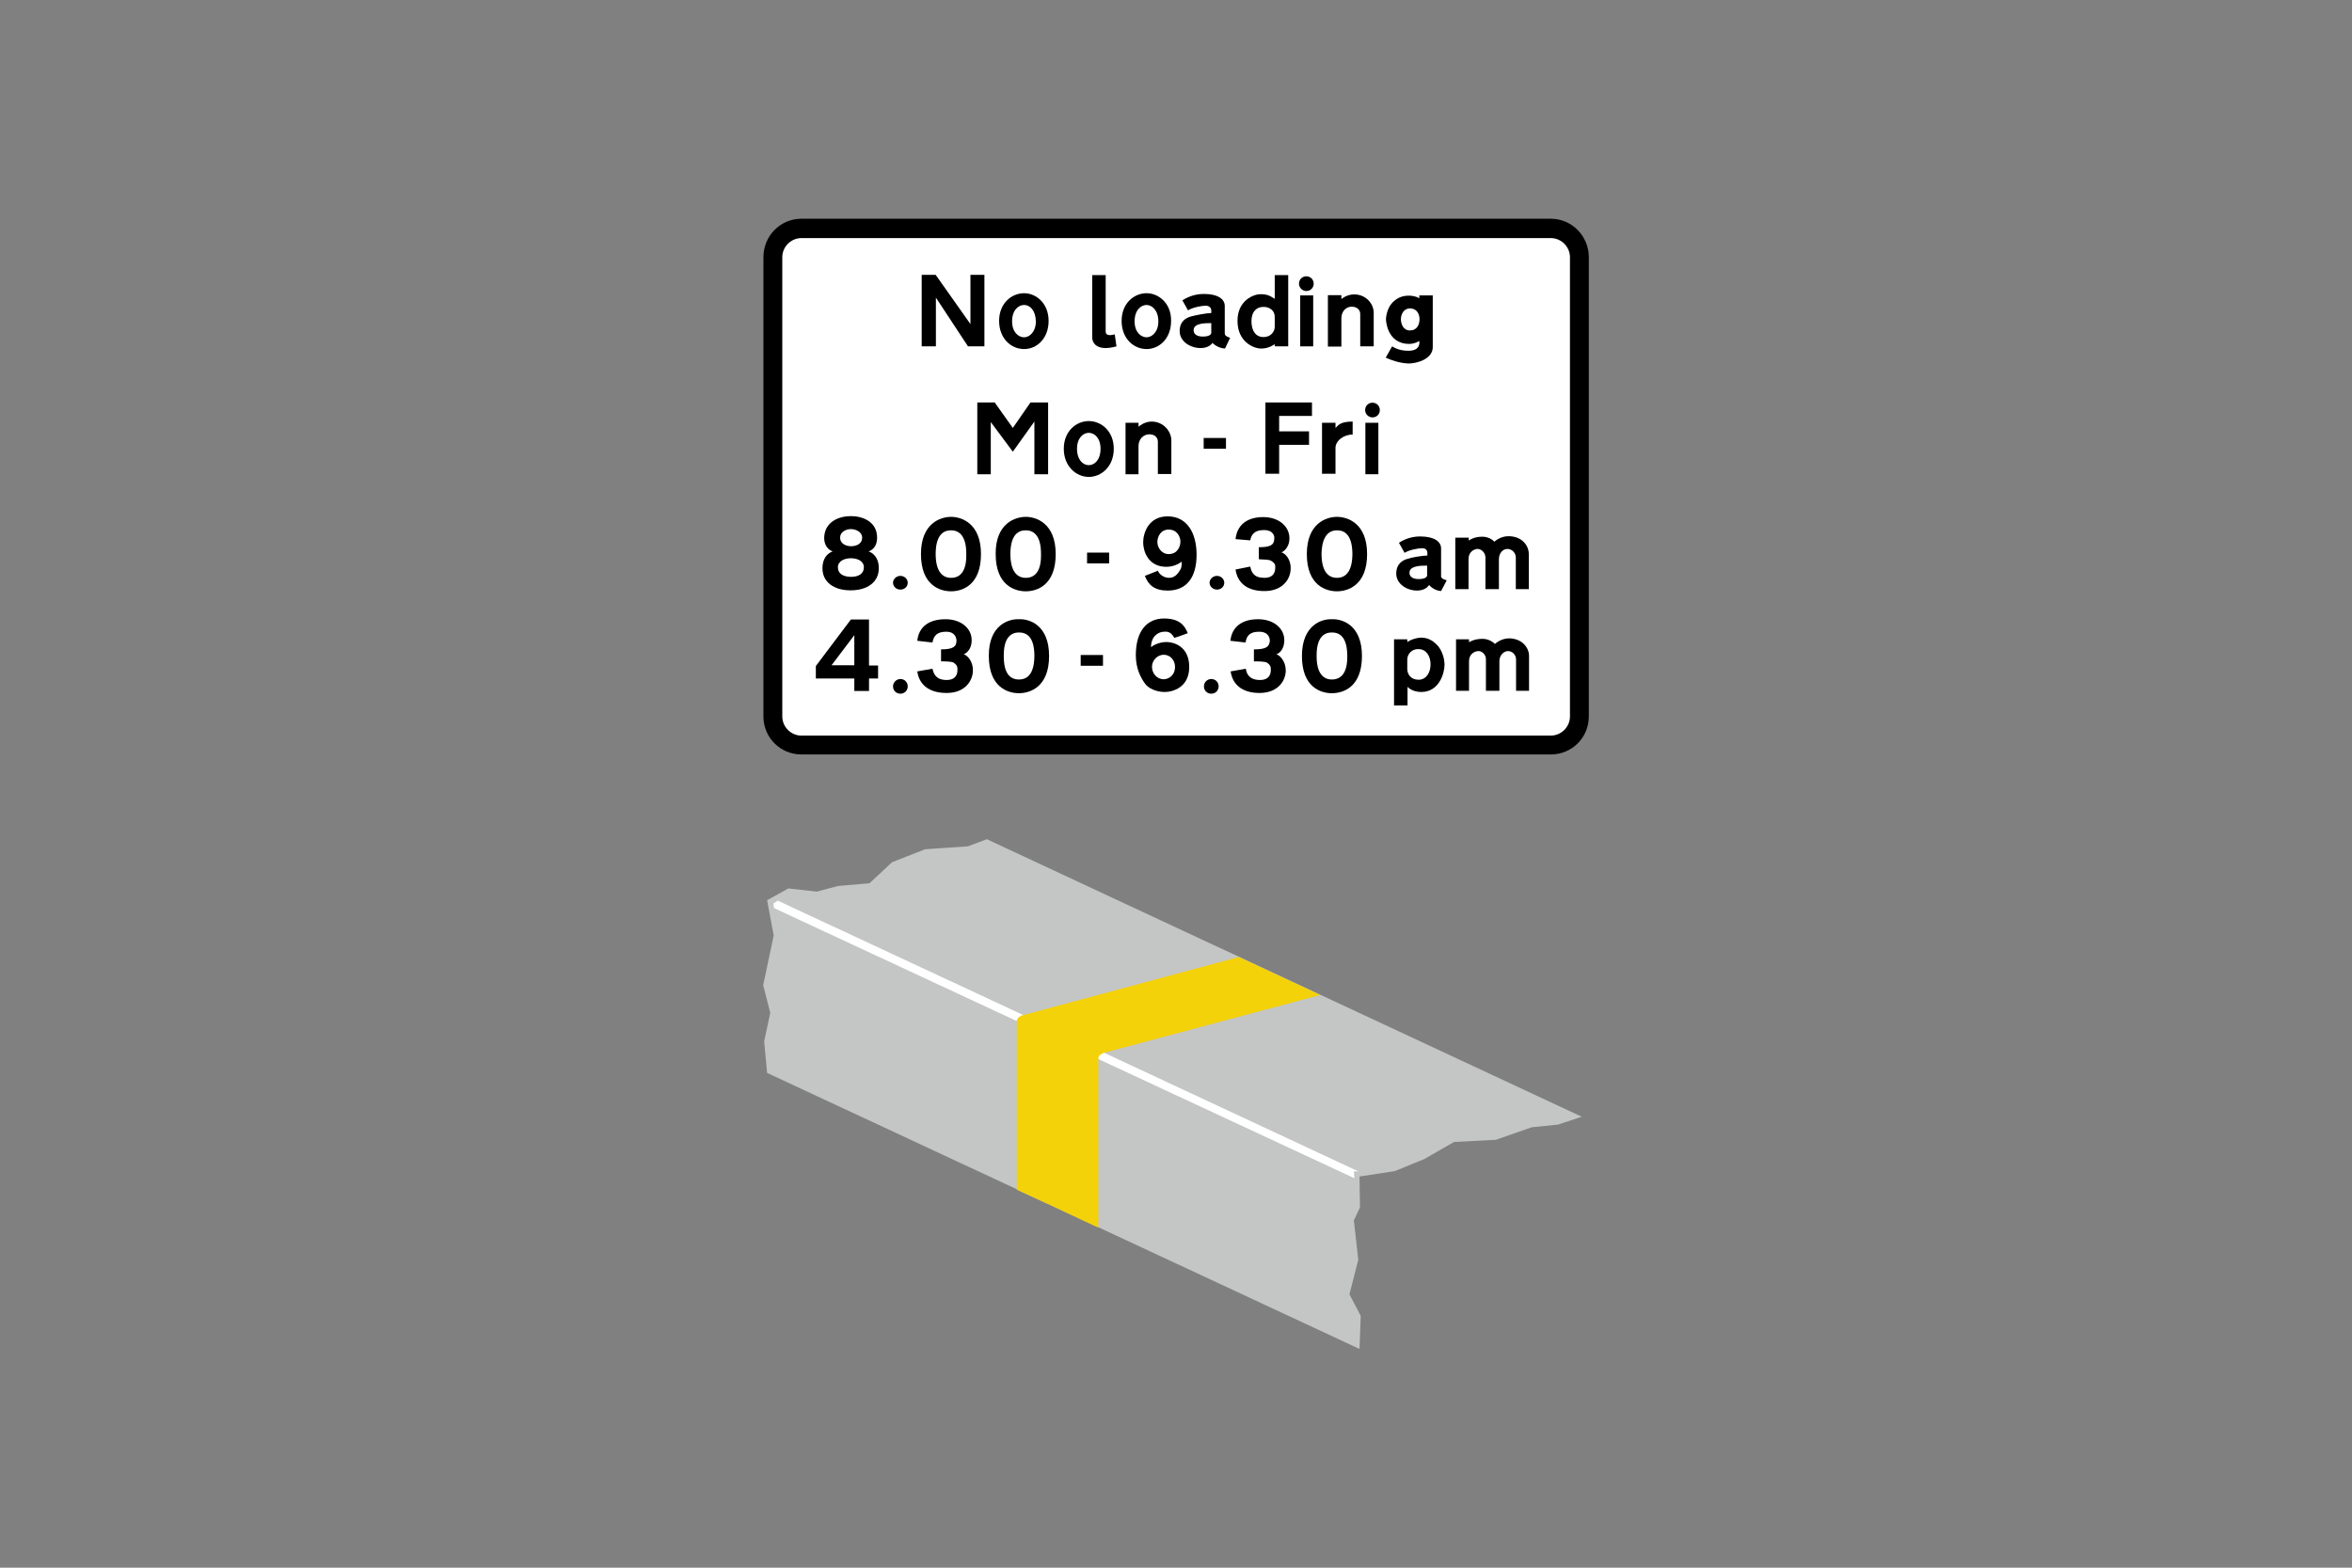 <?xml version="1.0" encoding="utf-8"?>
<!-- Generator: Adobe Illustrator 26.0.2, SVG Export Plug-In . SVG Version: 6.00 Build 0)  -->
<svg version="1.1" id="Layer_1" xmlns="http://www.w3.org/2000/svg" xmlns:xlink="http://www.w3.org/1999/xlink" x="0px" y="0px"
	 viewBox="0 0 960 640" style="enable-background:new 0 0 960 640;" xml:space="preserve">
<rect x="0" y="0" width="960" height="640" fill="#808080" stroke="none"/>
<style type="text/css">
	.st0{fill-rule:evenodd;clip-rule:evenodd;}
	.st1{fill-rule:evenodd;clip-rule:evenodd;fill:#FFFFFF;}
	.st2{fill-rule:evenodd;clip-rule:evenodd;fill:#C4C5C5;}
	.st3{fill-rule:evenodd;clip-rule:evenodd;fill:#F4D209;}
</style>
<g>
	<path class="st0" d="M327.1,89.3c-8.6,0-15.5,7-15.5,15.7c0,69.4,0,118.1,0,187.5c0,8.6,6.9,15.5,15.5,15.5
		c107.7,0,198.2,0,305.9,0c8.6,0,15.5-6.9,15.5-15.5c0-69.4,0-118.1,0-187.5c0-8.6-6.9-15.7-15.5-15.7
		C525.3,89.3,434.7,89.3,327.1,89.3L327.1,89.3z"/>
	<path class="st1" d="M327.1,97.2c-4.2,0-7.8,3.5-7.8,7.8c0,69.4,0,118.1,0,187.5c0,4.2,3.5,7.8,7.8,7.8c107.7,0,198.2,0,305.9,0
		c4.2,0,7.8-3.5,7.8-7.8c0-69.4,0-118.1,0-187.5c0-4.2-3.5-7.8-7.8-7.8C525.3,97.2,434.7,97.2,327.1,97.2L327.1,97.2z"/>
	<polygon class="st0" points="524.8,164.3 516.5,164.3 516.5,193.4 522.1,193.4 522.1,181.6 534.3,181.6 534.3,176.1 522.1,176.1 
		522.1,169.8 535.5,169.8 535.5,164.3 529.5,164.3 	"/>
	<path class="st0" d="M552.1,177.4v-5.3l0,0c-4.9,0-5.8,1.4-7,2.6l0,0v-2.1h-5.5v20.8h5.5V183l0,0C545,180,548.4,177.4,552.1,177.4
		L552.1,177.4z"/>
	<polygon class="st0" points="427.8,181.1 427.8,193.6 422.2,193.6 422.2,172.1 413.4,184.4 404.4,172.3 404.4,193.6 398.9,193.6 
		398.9,164.3 406,164.3 413.4,174.7 420.6,164.3 427.8,164.3 427.8,172.6 	"/>
	<path class="st0" d="M478.1,179.8v13.7h-5.5v-13.2l0,0c0-1.6-1.2-3-3.5-3c-2.3,0-4.4,1.9-4.4,4.8l0,0v11.5h-5.3v-21h5.3v1.6l0,0
		c0,0,2.3-2.1,5.3-2.1C474.9,172.1,478.1,176.1,478.1,179.8L478.1,179.8z"/>
	<path class="st0" d="M444.4,176.7c-2.3,0-4.8,2.1-4.8,6.5c0,4.6,2.5,6.7,4.8,6.7l0,0c2.3,0,4.8-2.1,4.8-6.7
		C449.2,178.8,446.7,176.7,444.4,176.7L444.4,176.7z M444.4,171.9c-5.1,0-10.2,4.1-10.2,11.3c0,7.2,5.1,11.5,10.2,11.5l0,0
		c5.1,0,10.2-4.2,10.2-11.5C454.6,176,449.5,171.9,444.4,171.9L444.4,171.9z"/>
	<polygon class="st0" points="491.3,178.8 500.4,178.8 500.4,183.2 491.3,183.2 	"/>
	<polygon class="st0" points="557.3,172.6 562.6,172.6 562.6,193.6 557.3,193.6 	"/>
	<path class="st0" d="M560.2,164.4c1.7,0,3,1.3,3,3c0,1.7-1.3,3-3,3c-1.6,0-3-1.3-3-3S558.5,164.4,560.2,164.4"/>
	<polygon class="st0" points="379.6,112.2 381.9,112.2 396.1,132.3 396.1,112.2 401.8,112.2 401.8,141.4 395.1,141.4 382,121.5 
		382,141.4 376.2,141.4 376.2,112.2 377.6,112.2 	"/>
	<path class="st0" d="M520.3,129.3c0,1.2,0,2.6,0,4.1c0,1.8-1.4,4.2-4.6,4.2s-4.9-2.6-4.9-6.5c0-3.9,2.1-5.8,4.8-5.8
		C518.2,125.2,520.3,126.8,520.3,129.3L520.3,129.3z M520.3,122c0-3.2,0-6.3,0-9.7c1.8,0,3.5,0,5.5,0c0,9.7,0,19.4,0,29.1
		c-1.8,0-3.5,0-5.5,0c0-0.2,0-0.5,0-0.9c0,0-2.3,1.8-5.5,1.8c-3.2,0-9.7-2.8-9.7-11.3c0-8.6,6.9-10.9,9.3-10.9
		C517,120.1,518.2,120.6,520.3,122L520.3,122z"/>
	<path class="st0" d="M565.6,146l2.6-4.6l0,0c0.9,0.5,2.8,1.8,6.7,1.8c5.3,0,4.4-4,4.4-4s-1.8,1.2-4.1,1.2c-9.3,0-9.5-10-9.5-10
		s0-4.6,3.2-7.4c1.8-1.6,3.7-2.3,6.2-2.3c0.9,0,3,0.2,4.2,1.1l0,0v-1.2h5.5v21.1l0,0c0,4.9-6.5,6.7-9.9,6.7
		C571.6,148.3,567.9,147.1,565.6,146L565.6,146z M579.4,130.3c0-2.1-1.1-4.4-3.9-4.4c-2.6,0-3.7,2.5-3.7,4.4c0,1.9,0.9,4.6,3.7,4.6
		l0,0C578.3,134.9,579.4,132.6,579.4,130.3L579.4,130.3z"/>
	<polygon class="st0" points="530.7,120.6 536,120.6 536,141.4 530.7,141.4 	"/>
	<path class="st0" d="M533.2,112.8c1.7,0,3,1.3,3,3s-1.3,3-3,3c-1.6,0-3-1.3-3-3S531.5,112.8,533.2,112.8"/>
	<path class="st0" d="M455.7,141.4l-0.7-4.9l0,0c-2.5,0.7-3.7,0.2-3.7-1.1l0,0v-23.1h-5.5v25.4l0,0c0,2.1,1.4,4.4,5.5,4.4
		C453.4,142.1,455.7,141.4,455.7,141.4L455.7,141.4z"/>
	<path class="st0" d="M418,124.5c-2.3,0-4.9,2.1-4.9,6.7c0,4.4,2.6,6.5,4.9,6.5l0,0c2.1,0,4.8-2.1,4.8-6.5
		C422.7,126.6,420.3,124.5,418,124.5L418,124.5z M418,119.7c-5.1,0-10.2,4.1-10.2,11.3c0,7.2,4.9,11.5,10.2,11.5l0,0
		c5.1,0,10-4.2,10-11.5C428,123.8,422.9,119.7,418,119.7L418,119.7z"/>
	<path class="st0" d="M468,124.5c-2.3,0-4.9,2.1-4.9,6.7c0,4.4,2.6,6.5,4.9,6.5l0,0c2.1,0,4.8-2.1,4.8-6.5
		C472.8,126.6,470.1,124.5,468,124.5L468,124.5z M468,119.7c-5.1,0-10.2,4.1-10.2,11.3c0,7.2,4.9,11.5,10.2,11.5l0,0
		c5.1,0,10-4.2,10-11.5C478.1,123.8,472.9,119.7,468,119.7L468,119.7z"/>
	<path class="st0" d="M494.4,131.9v3.9l0,0c0,1.6-3,1.6-3.5,1.6c-0.5,0-3.7,0-3.7-2.6C487.2,132.1,491.1,131.9,494.4,131.9
		L494.4,131.9z M499.9,135.8v-10.9l0,0c0-2.8-2.8-4.9-8.5-4.9c-4.6,0-7.6,1.9-8.8,2.6l0,0l2.3,4.1l0,0c1.9-1.2,5.6-1.9,7.2-1.9
		c1.6,0,2.3,1.1,2.3,1.8l0,0v1.2l0,0c-1.9,0-6.5,0.9-8.3,1.4c-1.8,0.5-4.6,1.8-4.6,6c0,4.1,4.2,6.9,8.6,6.9c3.5,0,4.8-2.1,4.8-2.1
		s1.9,2.1,5.1,2.3l0,0l2.1-4.4l0,0C499.7,137.2,499.9,136.3,499.9,135.8L499.9,135.8z"/>
	<path class="st0" d="M560.7,127.7v13.7h-5.5v-13.2l0,0c0-1.6-1.2-3-3.5-3s-4.2,1.9-4.2,4.8l0,0v11.5H542v-21h5.5v1.6l0,0
		c0,0,2.1-1.9,5.1-1.9C557.5,120.1,560.7,124,560.7,127.7L560.7,127.7z"/>
	<path class="st0" d="M348.7,269v2.6h-9.3l9.3-12.3v3.5V269z M354.7,268.5v3.2h3.7v5.3h-3.7v5.1h-6v-5.1H333v-5.1l14.3-19h7.4v9.2
		L354.7,268.5L354.7,268.5z"/>
	<path class="st0" d="M415.9,258.2c3.2,0,6.2,1.8,6.3,9.3c0,7.6-2.8,9.9-6.3,9.9l0,0c-3.5,0-6.3-2.3-6.2-9.9
		C409.7,260,412.9,258.2,415.9,258.2L415.9,258.2z M415.9,252.8c4.2-0.2,12.3,2.3,12.3,15c0,12.7-7.8,15.2-12.3,15.2l0,0
		c-4.6,0-12.3-2.5-12.3-15.2C403.5,255.1,411.8,252.6,415.9,252.8L415.9,252.8z"/>
	<path class="st0" d="M367.5,277.2c1.7,0,3,1.3,3,3c0,1.7-1.3,3-3,3s-3-1.3-3-3C364.5,278.6,365.9,277.2,367.5,277.2"/>
	<path class="st0" d="M393.3,267.1c0.2,0,3.3-1.2,3.3-5.8c0-4.6-4.1-8.5-10.7-8.5c-6.9,0-10.9,3.2-11.5,8.8l0,0l6.2,0.7l0,0
		c0.5-2.8,1.9-4.4,5.6-4.4c3.7,0,4.2,2.6,4.2,3.7c0,2.5-1.6,3.5-6.3,3.5l0,0v4.9v0c1.4,0,4.2,0,5.1,0.5c1.6,1.1,1.6,1.9,1.6,3
		c0,0.7,0,4.1-4.4,4.1c-4.4,0-5.3-2.5-5.8-4.6l0,0l-6.2,1.1l0,0c0.7,4.9,4.2,8.8,12,8.8c7.6,0,10.7-5.1,10.7-9.2
		C397.2,269.9,394.7,267.4,393.3,267.1L393.3,267.1z"/>
	<polygon class="st0" points="441.1,267.4 450.2,267.4 450.2,271.8 441.1,271.8 	"/>
	<path class="st0" d="M574.4,269.2v3.9l0,0c0,2.1,1.4,4.4,4.6,4.4c3.2,0,4.9-3,4.9-6.3c0-3.4-1.8-6.2-4.9-6.2
		C575.9,264.9,574.4,267.4,574.4,269.2L574.4,269.2z M574.4,262.1v-1.1H569v27h5.5v-7.6l0,0c0,0,1.8,2.1,5.6,2.1
		c7.4,0,9.5-7.8,9.5-11.1c0-2.8-1.1-5.8-2.6-7.6c-1.6-1.8-3.7-3.5-7-3.5C578,260.4,575.9,261.1,574.4,262.1L574.4,262.1z"/>
	<path class="st0" d="M494.4,277.2c1.7,0,3,1.3,3,3c0,1.7-1.3,3-3,3s-3-1.3-3-3C491.4,278.6,492.7,277.2,494.4,277.2"/>
	<path class="st0" d="M520.9,267.1c0.4,0,3.3-1.2,3.3-5.8c0-4.6-4.1-8.5-10.7-8.5c-6.7,0-10.7,3.2-11.3,8.8l0,0l6.2,0.7l0,0
		c0.4-2.8,1.8-4.4,5.5-4.4c3.9,0,4.4,2.6,4.4,3.7c-0.2,2.5-1.6,3.5-6.5,3.5l0,0v4.9v0c1.4,0,4.4,0,5.3,0.5c1.6,1.1,1.6,1.9,1.6,3
		c0,0.7,0,4.1-4.4,4.1c-4.4,0-5.5-2.5-5.8-4.6l0,0l-6.2,1.1l0,0c0.7,4.9,4.2,8.8,11.8,8.8c7.6,0,10.7-5.1,10.7-9.2
		C524.8,269.9,522.3,267.4,520.9,267.1L520.9,267.1z"/>
	<path class="st0" d="M479.6,272.2c0-2.6-1.9-4.9-4.6-4.9c-2.6,0-4.8,2.3-4.8,4.9s1.9,5.1,4.8,5.1
		C476.8,277.3,479.6,275.9,479.6,272.2L479.6,272.2z M479.3,260.4c1.8-0.5,3.5-1.2,5.5-1.9c-1.2-3-3.2-6-9.7-6
		c-6.7,0-11.5,4.8-11.5,15c0,5.5,2.1,9.3,3.7,11.5c1.4,2.1,4.8,3.5,8.1,3.5c3.2,0,10-1.8,10-10.2c0-8.6-6.5-10.2-9.3-10.2
		c-3,0-5.5,1.4-6.3,2.1c0-4.6,3.2-6.3,5.3-6.3C477,257.7,478.2,258.4,479.3,260.4L479.3,260.4z"/>
	<path class="st0" d="M543.6,258.2c3.2,0,6.2,1.8,6.3,9.3c0.2,7.6-2.8,9.9-6.3,9.9l0,0c-3.3,0-6.3-2.3-6.2-9.9
		C537.4,260,540.6,258.2,543.6,258.2L543.6,258.2z M543.6,252.8c4.2-0.2,12.3,2.3,12.3,15c0,12.7-7.6,15.2-12.3,15.2l0,0
		c-4.6,0-12.2-2.5-12.2-15.2C531.4,255.1,539.6,252.6,543.6,252.8L543.6,252.8z"/>
	<path class="st0" d="M624.1,267.8V282h-5.3v-12.7l0,0c0-2.1-1.6-3.5-3.3-3.5c-1.6,0-3.5,1.6-3.5,4.1l0,0V282h-5.5v-12.9l0,0
		c0-1.9-1.6-3.3-3-3.3c-1.6,0-3.9,1.2-3.9,4.1l0,0V282h-5.3v-21h5.3v1.2v0c0,0,1.9-1.4,5.5-1.4c3.2,0,5.1,2.1,5.1,2.1
		s2.3-2.3,5.8-2.3C621.3,260.7,624.1,264.4,624.1,267.8L624.1,267.8z"/>
	<path class="st0" d="M477,226.2c3.7,0,4.8-3.2,4.8-5.1c0-1.8-1.2-4.9-4.8-4.9l0,0c-3.2,0-4.6,2.8-4.6,5.1
		C472.4,223.4,474,226.2,477,226.2L477,226.2z M472.6,233l-5.3,2.1l0,0c1.4,3.7,3.9,6,9.3,6c7.9,0,11.8-5.6,11.8-14.6
		c0-9.2-4.1-15.7-11.8-15.7c-7.9,0-10,6.9-10,10.6c0,3.5,1.9,10,9.5,10c3.7,0,6.2-2.1,6.2-2.1s0.2,2.1-0.5,3.2
		c-0.7,1.1-1.9,3.4-4.6,3.4C474.5,235.9,472.9,233.9,472.6,233L472.6,233z"/>
	<path class="st0" d="M347.5,223c-2.3,0-4.6-1.1-4.6-3.5c0-2.3,2.3-3.5,4.4-3.5l0,0c2.1,0,4.6,1.2,4.6,3.5c0,2.5-2.3,3.5-4.6,3.5
		H347.5z M347.5,235.5c-3.2,0-5.5-1.2-5.5-3.9c0-2.5,2.6-3.7,5.3-3.7l0,0c2.8,0,5.3,1.2,5.3,3.7c0,2.6-2.1,3.9-5.3,3.9H347.5z
		 M347.3,210.7c4.9,0,10.7,2.3,10.7,8.8c0,4.8-3.5,5.6-3.5,5.6s4.2,1.1,4.2,6.9c0,5.6-4.6,9-11.5,9l0,0c-6.9,0-11.5-3.4-11.5-9
		c0-5.8,4.2-6.9,4.2-6.9s-3.5-0.9-3.5-5.6C336.6,213,342.4,210.7,347.3,210.7L347.3,210.7z"/>
	<path class="st0" d="M367.5,235.1c1.7,0,3,1.3,3,2.8c0,1.6-1.3,2.8-3,2.8s-3-1.3-3-2.8C364.5,236.4,365.9,235.1,367.5,235.1"/>
	<path class="st0" d="M388.2,216.5c3,0,6.2,1.9,6.2,9.5c0.2,7.4-2.6,9.9-6.2,9.9l0,0c-3.5,0-6.3-2.5-6.3-9.9
		C382,218.4,385,216.5,388.2,216.5L388.2,216.5z M388.2,211c4.1,0,12.2,2.5,12.2,15.2c0,12.7-7.6,15.2-12.2,15.2l0,0
		c-4.6,0-12.3-2.5-12.3-15.2C375.9,213.5,384,211,388.2,211L388.2,211z"/>
	<path class="st0" d="M418.7,216.5c3,0,6.2,1.9,6.2,9.5c0.2,7.4-2.6,9.9-6.2,9.9l0,0c-3.5,0-6.3-2.5-6.3-9.9
		C412.5,218.4,415.5,216.5,418.7,216.5L418.7,216.5z M418.7,211c4.1,0,12.2,2.5,12.2,15.2c0,12.7-7.6,15.2-12.2,15.2l0,0
		c-4.6,0-12.3-2.5-12.3-15.2C406.3,213.5,414.5,211,418.7,211L418.7,211z"/>
	<polygon class="st0" points="443.7,225.6 452.7,225.6 452.7,230 443.7,230 	"/>
	<path class="st0" d="M496.7,235.1c1.7,0,3,1.3,3,2.8c0,1.6-1.3,2.8-3,2.8c-1.6,0-3-1.3-3-2.8C493.7,236.4,495.1,235.1,496.7,235.1"
		/>
	<path class="st0" d="M523,225.5c0.2,0,3.3-1.4,3.3-5.8c0-4.6-4.1-8.6-10.7-8.6c-6.7,0-10.7,3.3-11.3,9l0,0l6,0.5l0,0
		c0.5-2.6,1.9-4.2,5.6-4.2c3.9,0,4.4,2.6,4.2,3.5c0,2.6-1.6,3.5-6.3,3.5l0,0v4.9l0,0c1.4,0.2,4.2,0,5.1,0.7c1.8,1.1,1.6,1.9,1.6,2.8
		c0,0.7,0,4.1-4.4,4.1c-4.4,0-5.3-2.3-5.8-4.6l0,0l-6,1.2v0c0.7,4.9,4.1,8.8,11.8,8.8c7.6,0,10.7-5.1,10.7-9.2
		C526.9,228.1,524.4,225.8,523,225.5L523,225.5z"/>
	<path class="st0" d="M582.5,230.9v3.9l0,0c0,1.6-3,1.6-3.5,1.6c-0.5,0-3.7,0-3.7-2.6C575.3,231.1,579.4,230.9,582.5,230.9
		L582.5,230.9z M588.2,234.8v-10.9l0,0c0-2.8-2.8-4.9-8.6-4.9c-4.4,0-7.6,1.9-8.6,2.6l0,0l2.3,4.1l0,0c1.8-1.2,5.6-1.9,7.2-1.9
		s2.1,1.1,2.1,1.8l0,0v1.2l0,0c-1.8,0-6.3,0.7-8.3,1.4c-1.6,0.5-4.4,1.8-4.4,6c0,4.1,4.2,6.9,8.5,6.9c3.7,0,4.9-2.3,4.9-2.3
		s1.8,2.3,4.9,2.5l0,0l2.3-4.4l0,0C587.8,236.2,588.2,235.3,588.2,234.8L588.2,234.8z"/>
	<path class="st0" d="M624,226.2v14.3h-5.3v-12.9l0,0c0-1.9-1.6-3.5-3.4-3.5c-1.8,0-3.5,1.6-3.5,4.2l0,0v12.2h-5.5v-12.9l0,0
		c0-1.9-1.6-3.5-3.2-3.5c-1.4,0-3.7,1.2-3.7,4.1l0,0v12.3H594v-21h5.5v1.2l0,0c0,0,1.9-1.6,5.5-1.6c3.2,0,5.1,2.1,4.9,2.1
		c0,0,2.3-2.3,5.8-2.3C621.1,218.9,624,222.6,624,226.2L624,226.2z"/>
	<path class="st0" d="M545.7,216.5c3.2,0,6.2,1.9,6.3,9.5c0,7.4-2.8,9.9-6.3,9.9l0,0c-3.5,0-6.3-2.5-6.3-9.9
		C539.6,218.4,542.7,216.5,545.7,216.5L545.7,216.5z M545.7,211c4.2,0,12.3,2.5,12.3,15.2c0,12.7-7.8,15.2-12.3,15.2l0,0
		c-4.6,0-12.3-2.5-12.3-15.2C533.4,213.5,541.5,211,545.7,211L545.7,211z"/>
	<polygon class="st2" points="342,361.7 333.4,364 321.8,362.7 313.1,367.5 315.8,381.9 311.5,402.2 314.4,413.5 311.9,425.1 
		313.1,438 554.9,550.7 555.4,537.2 550.8,528.4 554.4,514.3 552.6,498.2 555.1,492.9 554.9,480.3 569.3,478.1 581.3,473.2 
		593.5,466.2 610.6,465.3 625.2,460.2 635.9,459.1 645.6,455.9 402.8,342.6 395.1,345.5 377.6,346.7 364.1,352 354.9,360.6 	"/>
	<path class="st1" d="M317.5,367.7l-1.8,1.1l0.2,1.9L552.8,481l-0.2-2.8h1.8l0,0C475.4,441.3,396.5,404.5,317.5,367.7L317.5,367.7z"
		/>
	<path class="st3" d="M448.3,432.2c0-0.9,0.5-1.6,1.4-1.9c0.2-0.2,0.5-0.4,0.9-0.5l0,0l88.3-23.6l-33.3-15.5l-88.3,23.8l0,0
		c-0.4,0-0.7,0.2-0.9,0.4c-0.9,0.5-1.4,1.2-1.4,1.9l0,0l0,0c0,15.3,0,44.1,0,68.9c11.1,5.1,22.2,10.2,33.3,15.5
		C448.3,475.3,448.3,447,448.3,432.2L448.3,432.2z"/>
</g>
</svg>
